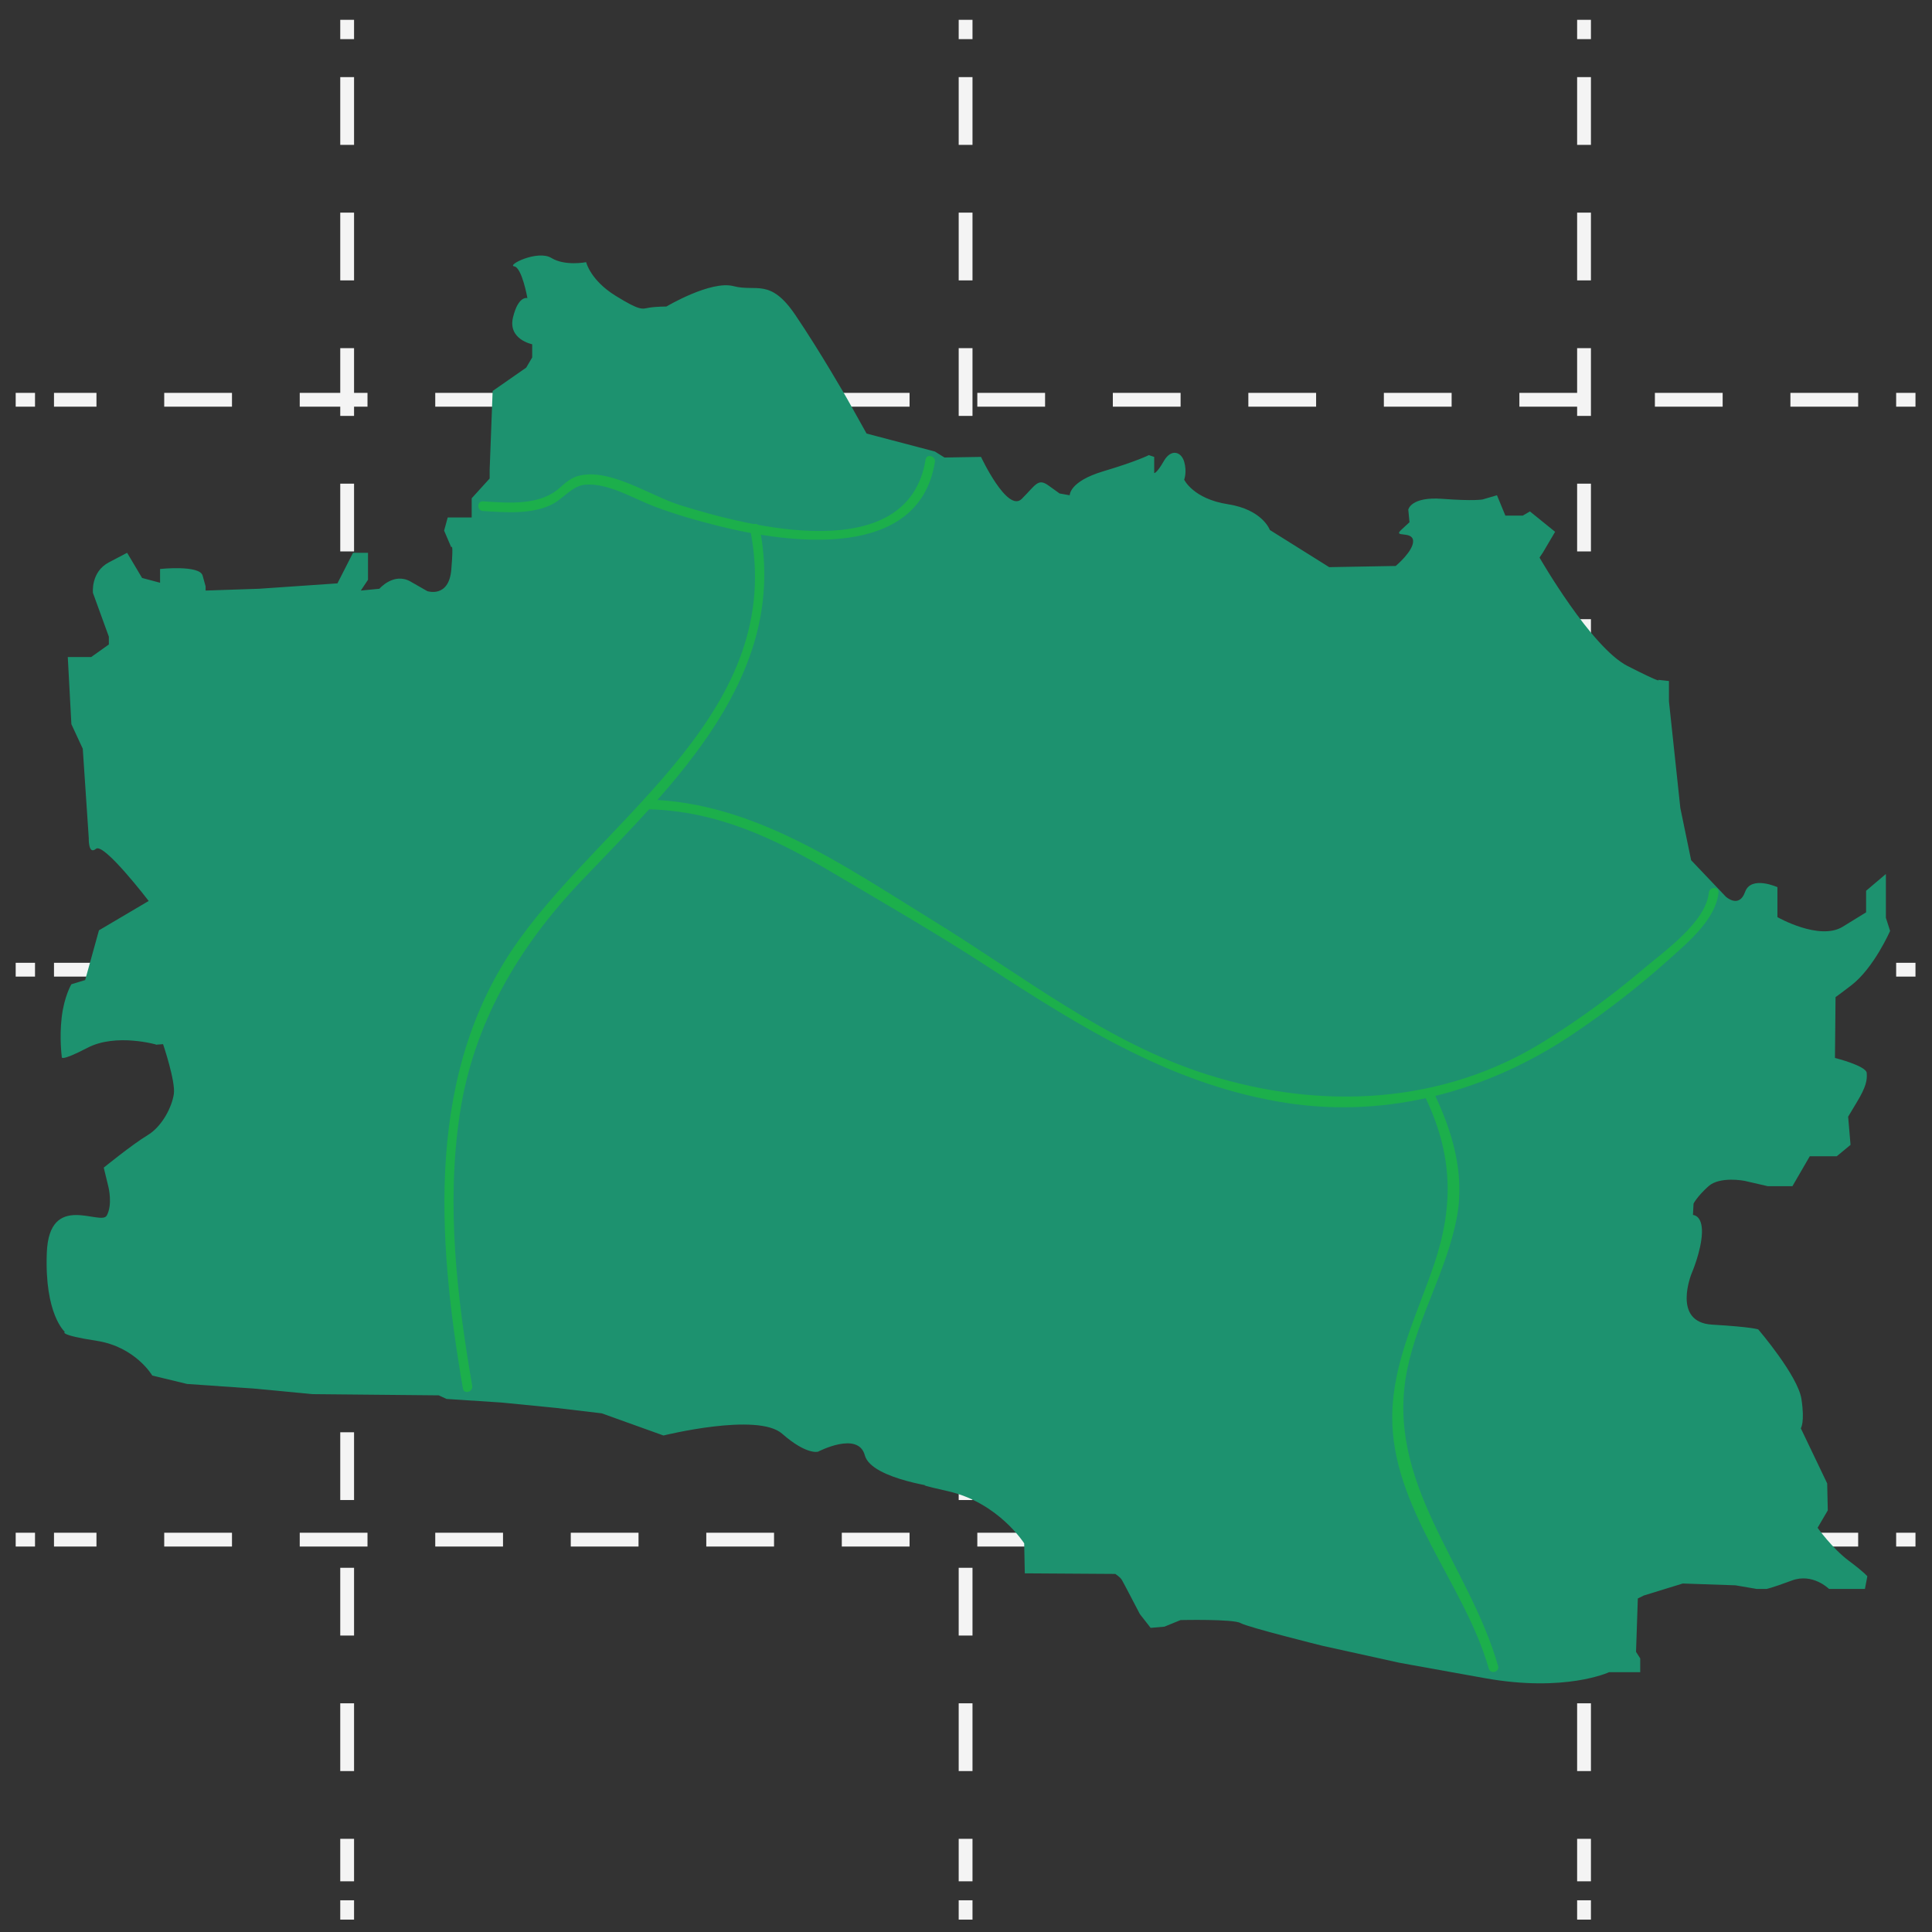 <svg width="140" height="140" viewBox="0 0 140 140" fill="none" xmlns="http://www.w3.org/2000/svg">
<rect x="0" y="0" width="140" height="140" fill="#333333" stroke="none"/>
<path d="M25.156 1.436V2.836" stroke="#F4F4F4" stroke-miterlimit="10"/>
<path d="M25.156 5.588V136.326" stroke="#F4F4F4" stroke-miterlimit="10" stroke-dasharray="4.91 4.91"/>
<path d="M25.156 137.702V139.102" stroke="#F4F4F4" stroke-miterlimit="10"/>
<path d="M69.971 1.436V2.836" stroke="#F4F4F4" stroke-miterlimit="10"/>
<path d="M69.971 5.588V136.326" stroke="#F4F4F4" stroke-miterlimit="10" stroke-dasharray="4.91 4.91"/>
<path d="M69.971 137.702V139.102" stroke="#F4F4F4" stroke-miterlimit="10"/>
<path d="M114.785 1.436V2.836" stroke="#F4F4F4" stroke-miterlimit="10"/>
<path d="M114.785 5.588V136.326" stroke="#F4F4F4" stroke-miterlimit="10" stroke-dasharray="4.91 4.91"/>
<path d="M114.785 137.702V139.102" stroke="#F4F4F4" stroke-miterlimit="10"/>
<path d="M138.803 70.268H137.403" stroke="#F4F4F4" stroke-miterlimit="10"/>
<path d="M134.65 70.268H3.913" stroke="#F4F4F4" stroke-miterlimit="10" stroke-dasharray="4.91 4.91"/>
<path d="M2.537 70.268H1.137" stroke="#F4F4F4" stroke-miterlimit="10"/>
<path d="M138.803 111.568H137.403" stroke="#F4F4F4" stroke-miterlimit="10"/>
<path d="M134.65 111.568H3.913" stroke="#F4F4F4" stroke-miterlimit="10" stroke-dasharray="4.91 4.91"/>
<path d="M2.537 111.568H1.137" stroke="#F4F4F4" stroke-miterlimit="10"/>
<path d="M138.803 28.969H137.403" stroke="#F4F4F4" stroke-miterlimit="10"/>
<path d="M134.65 28.969H3.913" stroke="#F4F4F4" stroke-miterlimit="10" stroke-dasharray="4.91 4.91"/>
<path d="M2.537 28.969H1.137" stroke="#F4F4F4" stroke-miterlimit="10"/>
<path d="M11.208 75.708H11.382C11.382 75.708 8.429 74.84 6.345 75.925C4.26 77.011 4.478 76.577 4.478 76.577C4.478 76.577 4.291 75.23 4.472 73.711C4.652 72.191 5.173 71.322 5.173 71.322L6.172 71.019L7.17 67.415L10.774 65.287C10.774 65.287 7.518 61.031 6.953 61.509C6.388 61.986 6.432 60.727 6.432 60.727L5.998 54.257L5.173 52.477L4.912 47.613H6.606L7.888 46.701V46.137L6.736 42.967C6.736 42.967 6.564 41.447 7.888 40.752C9.211 40.057 9.211 40.057 9.211 40.057L10.296 41.881L11.599 42.228V41.23C11.599 41.23 14.465 40.926 14.682 41.708C14.899 42.489 14.899 42.489 14.899 42.489V42.794L18.764 42.664L24.452 42.273L25.581 40.058H26.667V42.012L26.146 42.794L27.492 42.664C27.492 42.664 28.534 41.448 29.75 42.142C30.966 42.837 30.966 42.837 30.966 42.837C30.966 42.837 32.529 43.358 32.703 41.274C32.877 39.189 32.703 39.667 32.703 39.667L32.182 38.451L32.443 37.496H34.18V36.107L35.483 34.673V34.022L35.699 28.333L38.131 26.64L38.565 25.902V24.946C38.565 24.946 36.785 24.599 37.176 22.992C37.566 21.386 38.218 21.603 38.218 21.603C38.218 21.603 37.827 19.388 37.262 19.302C36.698 19.215 38.956 18.086 39.955 18.693C40.954 19.302 42.474 18.997 42.474 18.997C42.474 18.997 42.777 20.3 44.601 21.429C46.425 22.558 46.512 22.384 47.033 22.297C47.553 22.211 48.292 22.211 48.292 22.211C48.292 22.211 51.505 20.3 53.156 20.735C54.806 21.169 55.805 20.126 57.629 22.819C59.452 25.511 61.363 28.855 61.363 28.855L62.796 31.417L67.746 32.719L68.441 33.153L71.089 33.109C71.089 33.109 73 37.192 74.042 36.149C75.084 35.107 75.215 34.629 75.996 35.194C76.778 35.758 76.778 35.758 76.778 35.758L77.516 35.889C77.516 35.889 77.473 34.89 79.947 34.152C82.422 33.413 83.248 32.979 83.248 32.979L83.638 33.109C83.638 33.109 83.638 33.673 83.638 33.847C83.638 34.021 83.638 34.281 83.638 34.281C83.638 34.281 83.813 34.325 84.334 33.412C84.855 32.501 85.593 32.718 85.81 33.456C86.027 34.194 85.81 34.759 85.81 34.759C85.81 34.759 86.461 36.148 88.98 36.539C91.498 36.93 92.02 38.406 92.02 38.406L96.319 41.098L101.138 41.012C101.138 41.012 102.441 39.926 102.398 39.188C102.355 38.45 100.921 38.971 101.529 38.406C102.137 37.841 102.137 37.841 102.137 37.841L102.05 36.93C102.05 36.93 102.224 35.974 104.526 36.148C106.826 36.322 107.434 36.192 107.434 36.192L108.476 35.888L109.085 37.364H110.344L110.865 37.06L112.689 38.537L111.82 40.013L111.56 40.404C111.56 40.404 115.294 46.917 117.943 48.264C120.592 49.61 120.157 49.263 120.157 49.263L120.939 49.349V50.826L121.157 52.867L121.764 58.555L122.546 62.334L125.065 64.982C125.065 64.982 126.02 65.851 126.454 64.635C126.888 63.419 128.799 64.287 128.799 64.287V66.459C128.799 66.459 131.839 68.196 133.532 67.153C135.225 66.111 135.225 66.111 135.225 66.111V64.548L136.658 63.333V66.503L136.963 67.458C136.963 67.458 135.79 70.151 134.14 71.41C132.49 72.669 133.011 72.235 133.011 72.235L132.968 76.663C132.968 76.663 135.225 77.228 135.269 77.749C135.312 78.271 135.225 78.748 134.574 79.834C133.923 80.919 133.923 80.919 133.923 80.919L134.097 82.961L133.098 83.786H131.144L129.885 85.957H128.104L126.411 85.567C126.411 85.567 124.631 85.22 123.806 85.957C122.981 86.695 122.721 87.217 122.721 87.217L122.678 88.041C122.678 88.041 123.372 88.041 123.329 89.345C123.285 90.647 122.591 92.253 122.591 92.253C122.591 92.253 121.114 95.814 124.067 95.988C127.02 96.162 127.411 96.335 127.411 96.335C127.411 96.335 130.277 99.68 130.538 101.372C130.798 103.065 130.494 103.5 130.494 103.5L132.405 107.495L132.448 109.449L131.71 110.709C131.71 110.709 132.752 112.185 133.968 113.097C135.183 114.009 135.314 114.226 135.314 114.226L135.14 115.138H132.535C132.535 115.138 131.362 113.966 129.842 114.53C128.322 115.095 128.018 115.138 128.018 115.138H127.28L125.761 114.878L121.939 114.747L119.117 115.616L118.683 115.833L118.553 119.698L118.857 120.176V121.174H116.599C116.599 121.174 113.429 122.651 107.61 121.608C101.791 120.566 101.357 120.479 101.357 120.479L95.842 119.263C95.842 119.263 90.415 117.917 89.893 117.613C89.372 117.309 85.551 117.396 85.551 117.396L84.379 117.874L83.379 117.961L82.598 116.962C82.598 116.962 81.425 114.704 81.295 114.486C81.165 114.27 80.817 114.053 80.817 114.053L74.26 114.01L74.217 111.838C74.217 111.838 72.35 108.886 68.703 108.06C65.055 107.235 68.399 107.843 68.399 107.843C68.399 107.843 63.145 107.235 62.667 105.455C62.189 103.674 59.28 105.194 59.28 105.194C59.28 105.194 58.455 105.455 56.675 103.891C54.895 102.328 48.077 104.021 48.077 104.021L43.604 102.415L40.304 102.024L36.352 101.634L32.358 101.373L31.793 101.112L22.628 101.024L18.547 100.633L13.553 100.286L11.035 99.678C11.035 99.678 9.819 97.594 6.997 97.159C4.174 96.725 4.696 96.508 4.696 96.508C4.696 96.508 3.219 95.249 3.392 90.777C3.566 86.304 7.301 88.866 7.735 88.084C8.169 87.302 7.865 86.043 7.865 86.043L7.518 84.61C7.518 84.61 9.602 82.916 10.688 82.265C11.773 81.613 12.468 80.18 12.598 79.269C12.729 78.356 11.817 75.664 11.817 75.664" fill="#1D926F"/>
<path d="M35 37.03C36.583 37.127 38.535 37.298 40.015 36.542C40.836 36.123 41.474 35.191 42.419 35.12C44.09 34.994 45.889 36.123 47.412 36.7C48.932 37.275 50.5 37.723 52.075 38.116C57.218 39.4 66.579 40.666 67.747 33.482C67.819 33.041 67.144 32.852 67.072 33.297C65.8 41.123 54.322 38.185 49.265 36.599C47.146 35.934 44.291 33.966 42.042 34.453C41.419 34.588 41.018 34.938 40.555 35.355C39.094 36.668 36.804 36.44 35 36.329C34.549 36.303 34.551 37.003 35 37.03Z" fill="#1CAF4B"/>
<path d="M54.365 38.402C56.956 51.389 44.289 58.883 37.687 67.997C30.785 77.525 31.666 89.639 33.542 100.613C33.618 101.058 34.293 100.868 34.217 100.427C33.107 93.935 32.337 87.355 33.307 80.795C34.287 74.174 37.579 68.599 42.144 63.817C48.885 56.755 57.179 48.936 55.04 38.216C54.952 37.774 54.277 37.961 54.365 38.402Z" fill="#1CAF4B"/>
<path d="M46.943 58.642C51.957 58.759 56.139 60.754 60.372 63.261C64.121 65.481 67.886 67.65 71.539 70.027C78.366 74.469 85.063 78.672 93.261 79.929C100.598 81.054 107.863 79.05 113.966 74.947C116.436 73.287 118.802 71.447 121.014 69.458C122.338 68.269 124.337 66.598 124.53 64.68C124.575 64.231 123.875 64.235 123.83 64.68C123.614 66.825 120.588 68.938 119.088 70.213C116.845 72.122 114.434 73.87 111.937 75.433C104.533 80.067 95.696 80.448 87.525 77.88C80.218 75.582 74.048 70.658 67.603 66.699C61.257 62.8 54.638 58.121 46.943 57.941C46.491 57.931 46.492 58.632 46.943 58.642Z" fill="#1CAF4B"/>
<path d="M103.221 79.39C105.272 83.592 105.385 87.331 103.895 91.697C102.668 95.291 100.935 98.702 100.888 102.573C100.808 109.278 106.131 114.752 107.882 120.914C108.006 121.347 108.681 121.163 108.557 120.728C106.459 113.346 100.299 107.416 101.977 99.214C102.746 95.456 104.822 92.076 105.555 88.288C106.182 85.044 105.239 81.932 103.826 79.036C103.628 78.63 103.024 78.985 103.221 79.39Z" fill="#1CAF4B"/>
</svg>
